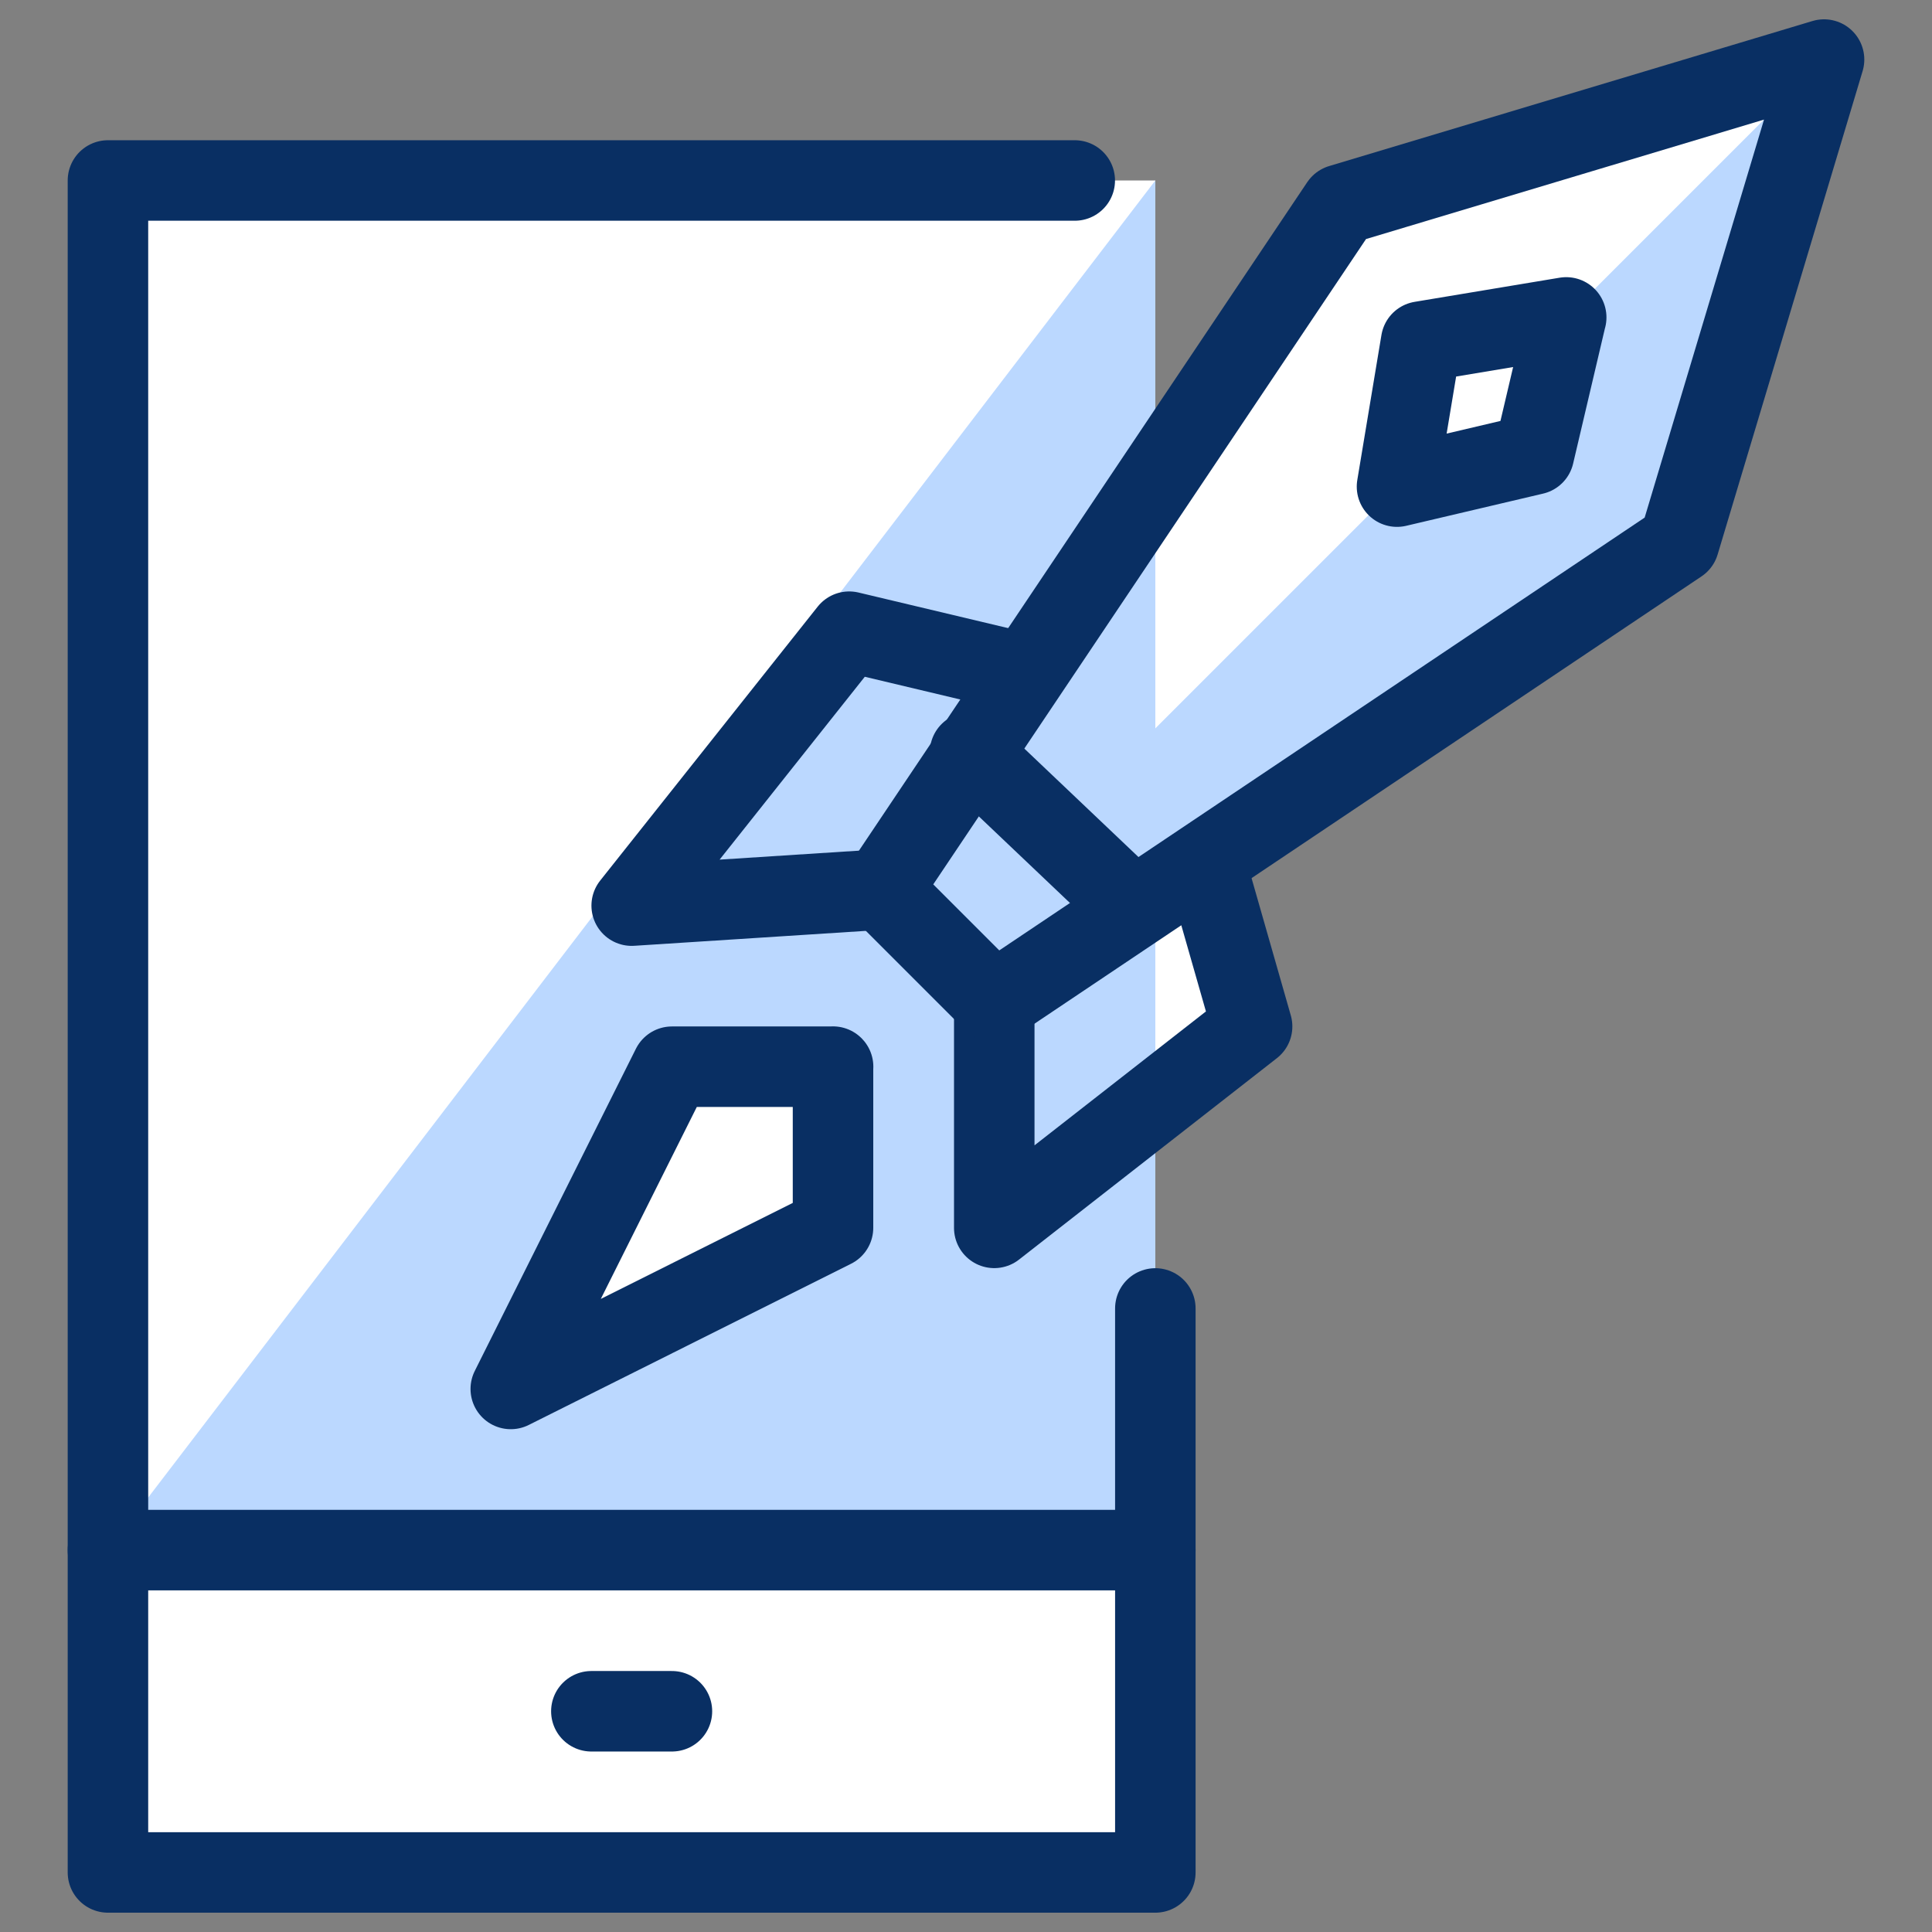 <svg xmlns="http://www.w3.org/2000/svg" fill="none" viewBox="0 0 24 24" id="Business-Startup-Mobile--Streamline-Cyber">
  <rect x="0" y="0" width="24" height="24" fill="#808080" stroke="none"/>
  <desc>
    Business Startup Mobile Streamline Icon: https://streamlinehq.com
  </desc>
  <path fill="#ffffff" d="M1.341 23.26H14.352v-9.608l1.201 -0.901 -0.601 -2.102 5.905 -3.903L22.659 0.74 16.654 2.542l-2.302 3.303V2.242H1.341v21.018Z" stroke-width="1"></path>
  <path fill="#bbd8ff" d="m19.456 3.943 -0.4 1.702 -1.701 0.4 -5.705 5.705 0.701 0.701 8.507 -5.705L22.659 0.74 19.456 3.943Z" stroke-width="1"></path>
  <path fill="#bbd8ff" d="M1.341 19.256H14.352V2.242L1.341 19.256Zm9.008 -4.003 -4.003 2.002 2.002 -4.003h2.002v2.002Z" stroke-width="1"></path>
  <path stroke="#092f63" stroke-linecap="round" stroke-linejoin="round" stroke-miterlimit="10" d="M1.341 19.256H14.352" stroke-width="1"></path>
  <path stroke="#092f63" stroke-linecap="round" stroke-linejoin="round" stroke-miterlimit="10" d="M14.352 16.254v7.006H1.341V2.242h12.01" stroke-width="1"></path>
  <path stroke="#092f63" stroke-linecap="round" stroke-linejoin="round" stroke-miterlimit="10" d="M7.346 21.258h1.001" stroke-width="1"></path>
  <path stroke="#092f63" stroke-linecap="round" stroke-linejoin="round" stroke-miterlimit="10" d="m12.05 9.348 2.002 1.902" stroke-width="1"></path>
  <path stroke="#092f63" stroke-linecap="round" stroke-linejoin="round" stroke-miterlimit="10" d="m19.456 3.943 -1.802 0.3 -0.3 1.802 1.701 -0.4 0.4 -1.701Z" stroke-width="1"></path>
  <path stroke="#092f63" stroke-linejoin="round" stroke-miterlimit="10" d="m12.651 8.347 -2.102 -0.5 -2.702 3.403 3.103 -0.2" stroke-width="1"></path>
  <path stroke="#092f63" stroke-linejoin="round" stroke-miterlimit="10" d="m14.953 10.649 0.601 2.102 -3.203 2.502v-2.802" stroke-width="1"></path>
  <path stroke="#092f63" stroke-linecap="round" stroke-linejoin="round" stroke-miterlimit="10" d="m12.35 12.45 -1.401 -1.401L16.654 2.542 22.659 0.74 20.858 6.745l-8.507 5.705Z" stroke-width="1"></path>
  <path stroke="#092f63" stroke-linecap="round" stroke-linejoin="round" stroke-miterlimit="10" d="M10.349 13.251H8.347l-2.002 4.003 4.003 -2.002v-2.002Z" stroke-width="1"></path>
</svg>